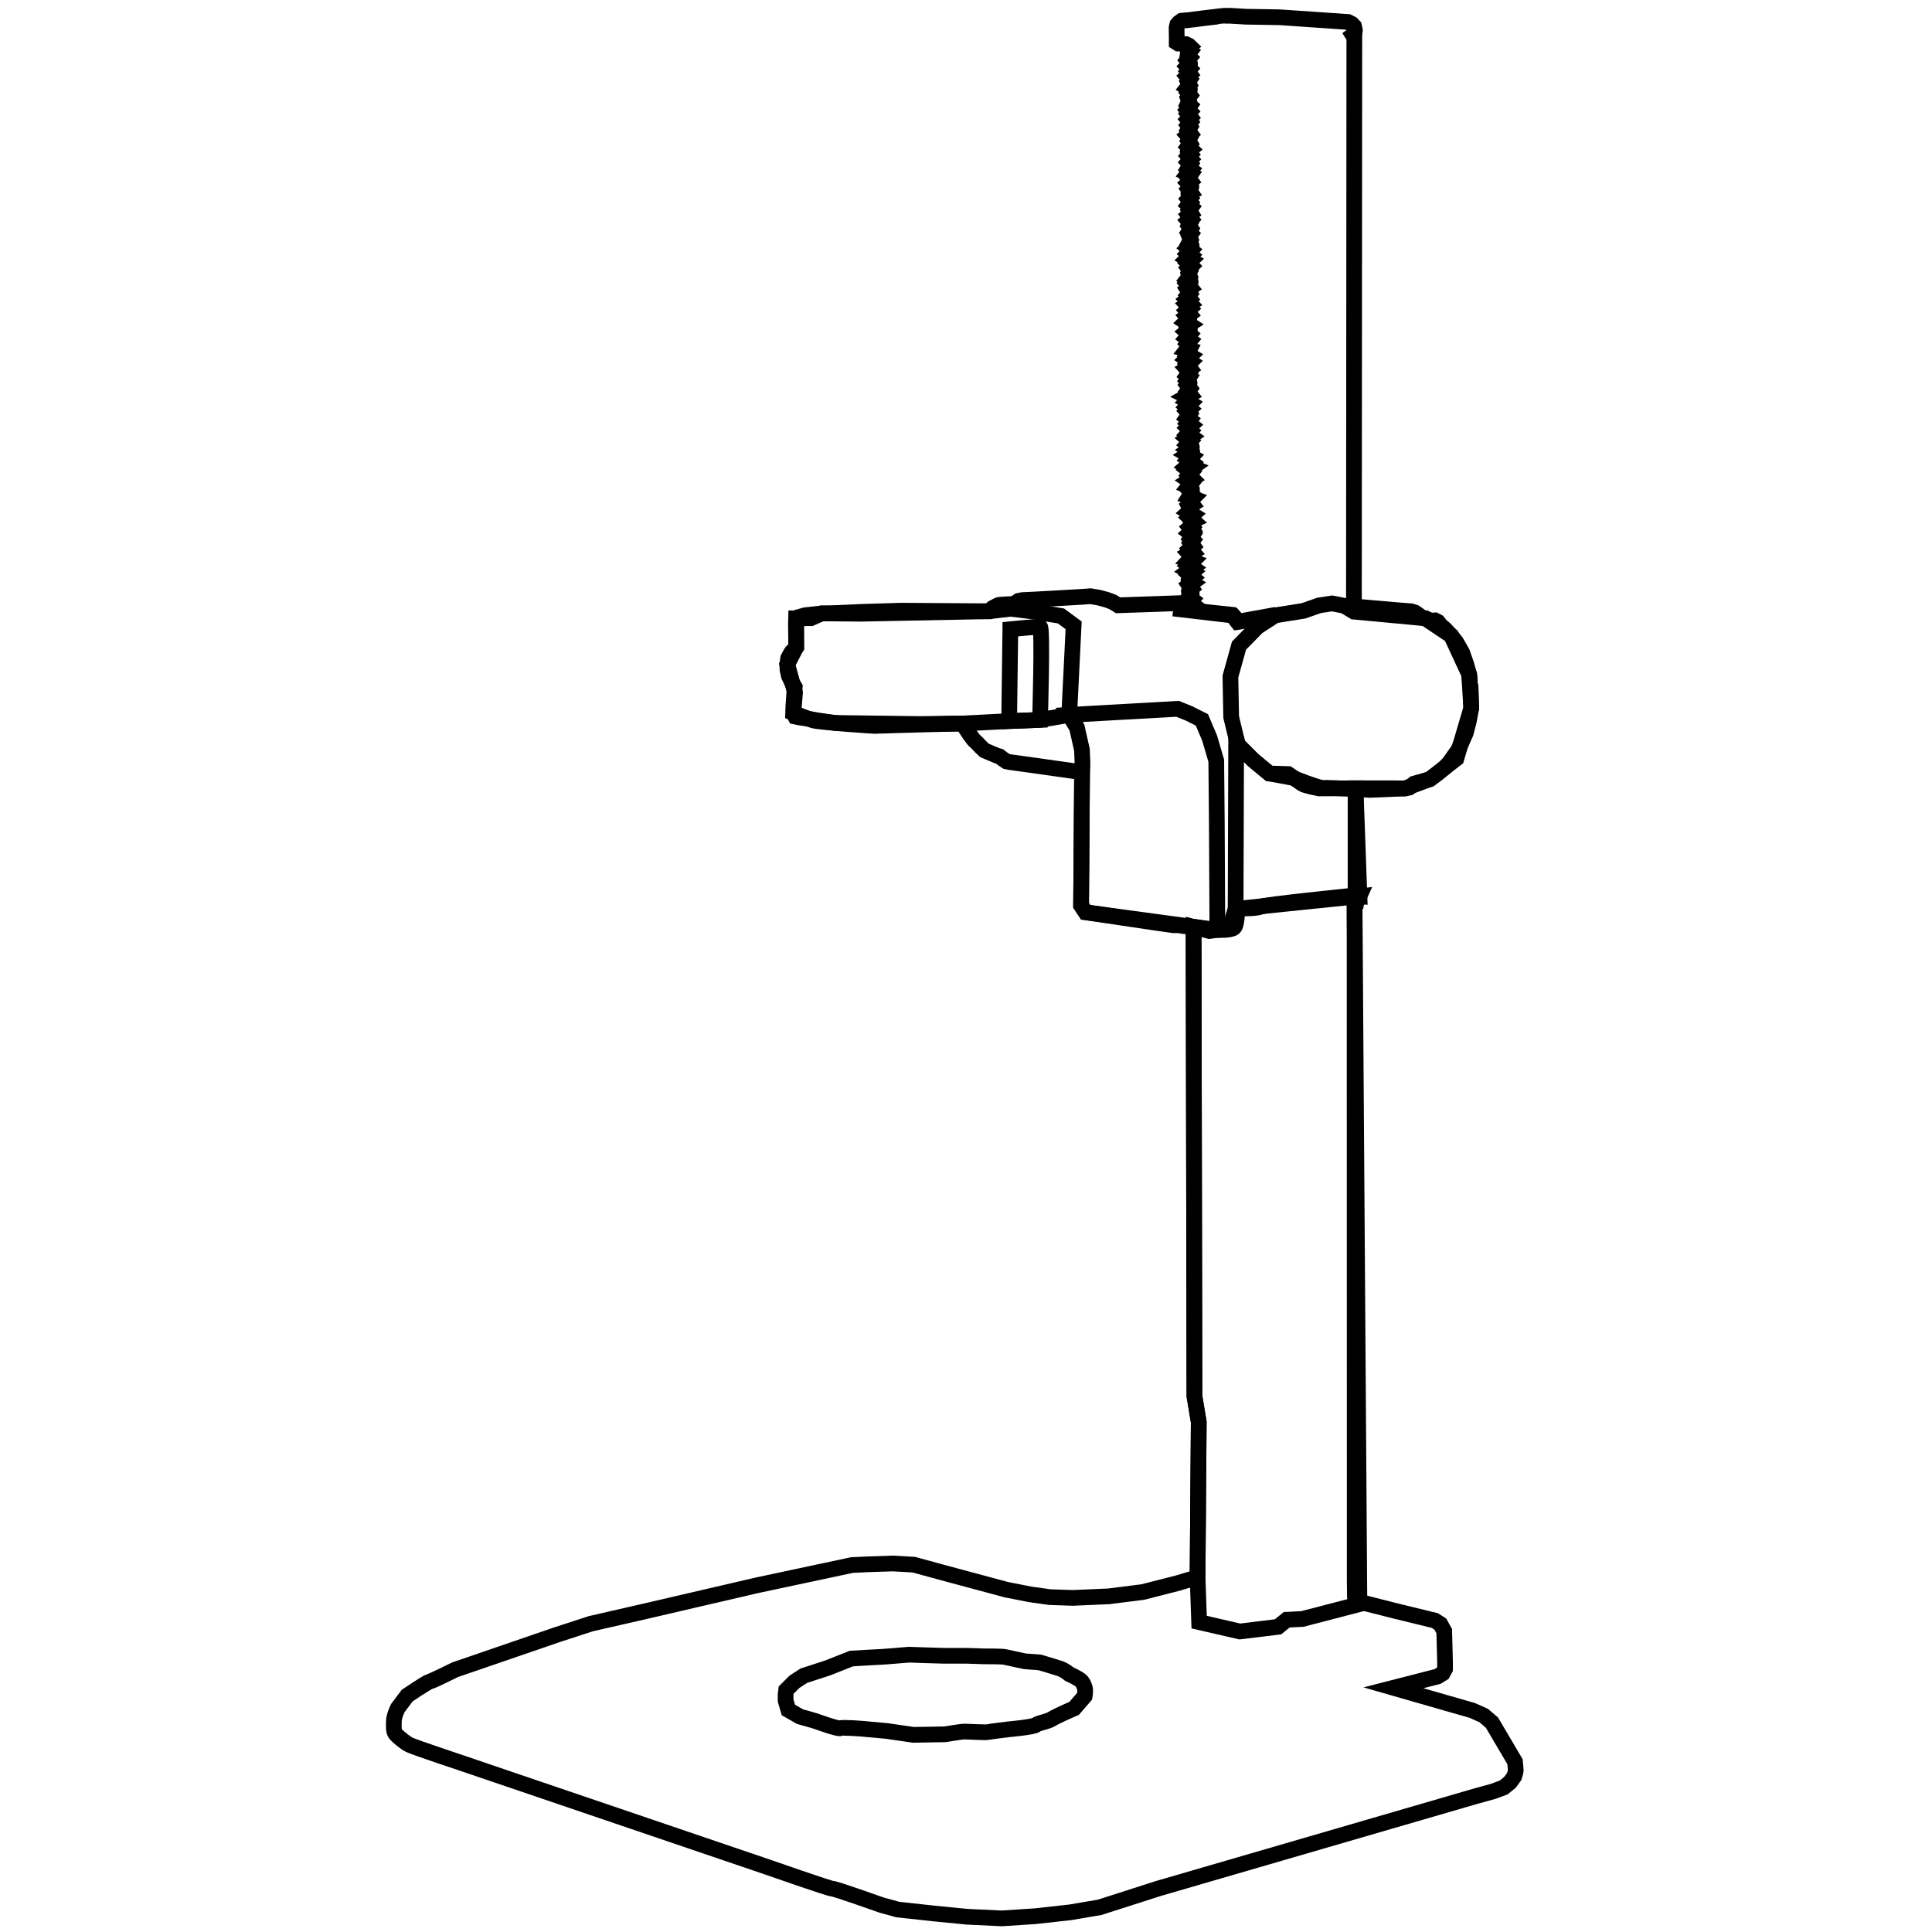 <?xml version="1.0" encoding="UTF-8" standalone="no"?>
<svg
   xmlns:dc="http://purl.org/dc/elements/1.1/"
   xmlns:cc="http://creativecommons.org/ns#"
   xmlns:rdf="http://www.w3.org/1999/02/22-rdf-syntax-ns#"
   xmlns:svg="http://www.w3.org/2000/svg"
   xmlns="http://www.w3.org/2000/svg"
   xmlns:sodipodi="http://sodipodi.sourceforge.net/DTD/sodipodi-0.dtd"
   xmlns:inkscape="http://www.inkscape.org/namespaces/inkscape"
   version="1.1"
   viewBox="0 0 470 470"
   enable-background="new 0 0 470 470"
   id="svg8"
   sodipodi:docname="stand1.svg"
   inkscape:version="0.92.2 (5c3e80d, 2017-08-06)">
  <defs
     id="defs12" />
  <sodipodi:namedview
     pagecolor="#ffffff"
     bordercolor="#666666"
     borderopacity="1"
     objecttolerance="10"
     gridtolerance="10"
     guidetolerance="10"
     inkscape:pageopacity="0"
     inkscape:pageshadow="2"
     inkscape:window-width="1366"
     inkscape:window-height="706"
     id="namedview10"
     showgrid="false"
     inkscape:zoom="1.0042553"
     inkscape:cx="177.09032"
     inkscape:cy="229.05866"
     inkscape:window-x="-8"
     inkscape:window-y="-8"
     inkscape:window-maximized="1"
     inkscape:current-layer="svg8" />
  <g
     id="g861"
     transform="matrix(0.382,0,0,0.382,668.674,40.098)">
    <path
       inkscape:connector-curvature="0"
       id="path839"
       d="m -1207.86,891.706 -60.742,12.945 -70.699,16.43 -34.852,7.966 -21.409,6.97 -65.222,22.405 c 0,0 -13.941,6.97 -15.932,7.468 -1.992,0.498 -14.438,8.962 -14.438,8.962 l -5.975,7.966 c 0,0 -2.489,4.979 -2.489,8.464 0,3.485 -0.498,6.472 1.494,8.464 1.992,1.992 5.477,4.979 8.464,6.472 2.987,1.494 32.86,11.451 32.86,11.451 l 196.165,66.716 c 0,0 38.337,13.443 40.328,13.443 1.992,0 31.366,10.456 31.366,10.456 l 10.26,2.809 22.532,2.464 21.475,2.112 22.18,1.056 21.475,-1.408 22.18,-2.464 18.659,-3.168 37.318,-11.97 201.565,-58.636 11.7,-3.236 6.721,-2.49 3.983,-3.236 2.738,-3.734 c 0,0 0.996,-2.987 0.996,-3.983 0,-0.996 -0.498,-5.477 -0.498,-5.477 l -14.688,-24.894 -5.228,-4.481 -7.219,-3.236 -50.286,-14.439 28.13,-7.219 3.236,-1.992 1.494,-2.738 v -4.979 l -0.498,-19.168 -2.489,-4.481 -3.485,-2.24 c 0,0 -50.659,-12.198 -50.659,-12.945 0,-0.747 -0.249,-2.24 -0.249,-2.24 l -0.124,-10.456 -0.073,-428.774 0.616,-0.88 v -74.724 h 25.084 l 6.337,0.088 2.728,-0.528 3.168,-2.552 7.217,-2.024 2.728,-0.792 4.049,-2.904 5.193,-4.225 2.992,-3.08 5.897,-8.361 4.753,-10.738 2.024,-7.745 1.496,-8.185 -0.176,-7.481 c 0,0 -0.264,-7.657 -0.44,-8.097 -0.176,-0.44 -0.704,-5.897 -0.704,-5.897 l -1.936,-6.777 -2.552,-7.217 -3.785,-6.601 -3.168,-4.049 -4.137,-4.401 -2.464,-2.024 -1.848,-2.376 -1.848,-0.968 -2.64,0.176 -3.609,-1.496 -2.024,-0.44 -1.936,-1.496 -2.552,-1.76 -2.552,-0.792 -5.897,-0.44 -29.485,-2.552 -0.968,-0.792 0.264,-361.561 -0.968,-1.584 1.056,-0.792 0.264,-2.288 -0.528,-2.552 -1.408,-1.496 -2.464,-1.232 c 0,0 -43.127,-2.992 -43.479,-2.992 -0.352,0 -21.563,-0.352 -21.563,-0.352 l -10.298,-0.616 c 0,0 -2.552,0.088 -3.08,0 -0.528,-0.088 -23.588,2.816 -23.588,2.816 l -3.873,0.352 -1.76,1.232 -1.056,1.232 -0.44,1.936 0.088,6.425 v 3.08 l 0.968,0.616 c 0,0 1.496,0 1.936,0.176 0.44,0.176 3.08,0.264 3.08,0.264 l 1.76,0.88 0.735,0.707 -1.68,1.68 0.124,0.685 1.307,0.871 -1.245,1.618 -0.124,0.871 1.307,1.245 -1.369,1.68 c 0,0 1.929,2.365 1.68,2.303 -0.249,-0.062 -1.743,1.494 -1.743,1.494 l 1.618,1.68 -1.307,1.618 1.307,1.743 -1.618,1.431 1.494,1.743 -1.12,1.556 0.996,2.054 -1.245,1.618 c 0,0 1.618,0.871 1.556,1.182 -0.062,0.311 -1.307,2.054 -1.307,2.054 l 1.369,1.867 -1.369,1.743 0.685,1.867 -0.809,1.867 1.369,1.12 -1.556,2.24 1.556,1.556 -1.182,1.369 1.618,2.178 -1.494,1.494 1.369,1.618 -1.369,1.805 1.12,1.369 -1.245,2.054 1.431,1.992 -1.556,1.245 1.307,1.431 -0.996,1.929 1.245,1.992 -1.307,1.743 1.556,1.494 c 0,0 -2.427,1.867 -1.805,1.743 0.622,-0.124 1.805,1.494 1.805,1.494 l -1.369,1.431 1.556,1.867 -1.618,1.867 1.369,1.431 -1.431,2.427 1.618,1.12 -1.867,2.365 1.556,0.747 -1.307,1.929 1.556,2.116 -1.494,1.307 c 0,0 2.178,2.303 1.929,2.303 -0.249,0 -1.805,1.618 -1.805,1.618 l 1.182,1.743 c 0,0 -1.556,0.747 -1.307,1.12 0.249,0.373 1.307,2.116 1.307,2.116 l -1.307,1.369 1.369,1.929 -1.307,1.68 1.743,1.494 -1.307,1.867 1.245,2.054 -1.556,1.245 1.431,1.992 -1.618,1.369 1.182,1.369 -0.934,1.743 1.369,1.929 -1.307,2.116 1.182,1.182 -0.996,1.369 0.996,2.365 -1.12,2.178 c 0,0 2.303,1.618 1.618,1.743 -0.685,0.124 -1.992,1.307 -1.992,1.307 l 1.68,1.369 -1.867,2.054 1.618,1.307 -2.054,2.054 2.178,1.182 -1.68,1.618 1.867,1.867 -1.743,1.618 0.996,1.494 -0.871,1.618 0.747,1.867 -1.494,1.929 c 0,0 2.427,1.743 2.054,1.743 -0.373,0 -1.992,1.307 -1.992,1.307 l 1.867,2.303 -1.805,1.245 1.431,2.303 -1.369,1.556 1.12,1.556 -1.556,1.182 1.929,2.116 -1.805,1.058 1.805,1.992 -2.054,1.805 1.743,2.116 -1.743,1.307 c 0,0 1.618,1.867 1.618,1.618 0,-0.249 -2.303,1.992 -2.303,1.992 l 2.178,1.431 c 0,0 -2.303,1.431 -1.743,1.68 0.56,0.249 2.427,1.494 2.178,1.618 -0.249,0.124 -1.992,1.494 -1.992,1.494 l 1.867,1.618 -1.929,2.303 2.24,1.618 -1.618,2.054 c 0,0 1.805,1.929 1.431,1.805 -0.373,-0.124 -1.867,1.805 -1.867,1.805 l 1.431,0.373 -1.307,2.489 1.992,1.182 -2.303,2.178 2.427,1.68 -1.992,1.867 1.431,1.929 -1.618,0.871 1.618,1.805 -1.494,2.178 1.307,0.996 -1.369,2.116 c 0,0 1.867,1.867 1.556,1.805 -0.311,-0.062 -1.369,1.245 -1.369,1.245 l 1.618,2.178 -1.494,1.992 1.556,1.929 -1.867,1.058 c 0,0 1.805,0.871 1.743,1.12 -0.062,0.249 -1.743,1.992 -1.743,1.992 l 2.116,1.307 -2.178,2.24 1.743,1.431 -1.618,1.494 1.494,1.68 -1.68,2.427 1.867,1.369 -1.245,1.68 2.054,1.618 -2.054,1.867 1.743,1.743 -1.805,2.054 1.992,1.431 -2.24,1.556 1.805,1.556 -1.556,1.805 c 0,0 2.925,2.054 2.614,2.054 -0.311,0 -1.992,1.307 -1.992,1.307 0,0 2.614,1.556 2.178,1.68 -0.436,0.124 -2.801,1.68 -2.801,1.68 l 2.303,1.307 -1.992,2.054 2.116,1.68 -2.178,1.867 2.801,1.182 -2.552,1.805 1.743,1.369 -1.556,1.929 2.178,2.178 -1.992,1.245 1.68,1.12 -2.054,2.614 c 0,0 2.24,0.934 2.24,1.182 0,0.249 -1.494,1.743 -1.494,1.743 l 1.058,1.369 -1.431,2.303 2.365,0.871 -1.992,1.992 1.556,1.992 -1.992,1.245 1.182,2.24 -1.494,1.369 2.676,1.68 -1.992,1.805 2.116,1.929 c 0,0 -1.618,0.747 -1.556,0.996 0.062,0.249 1.182,2.24 1.182,2.24 l -1.556,1.245 1.556,1.929 -1.556,1.431 1.743,1.307 -1.307,2.116 1.307,1.245 -1.245,1.68 1.494,2.054 -1.992,1.805 1.68,1.929 -2.116,1.182 1.867,2.054 -1.929,2.054 2.116,0.747 -2.303,2.303 2.489,1.743 -2.614,1.929 2.054,1.12 -1.494,1.307 1.743,1.556 c 0,0 -2.552,1.805 -2.489,2.054 0.062,0.249 2.365,1.68 2.365,1.68 l -1.867,1.369 1.431,1.992 c 0,0 -2.054,1.68 -1.556,1.929 0.498,0.249 1.992,1.369 1.743,1.556 -0.249,0.187 -2.614,2.178 -1.992,2.303 0.622,0.124 1.992,1.182 1.992,1.182 l -1.68,1.68 0.809,0.622 -20.724,0.747 -25.267,0.871 -3.423,-2.116 -4.045,-1.494 -4.979,-1.307 -5.103,-0.871 -5.041,0.373 c 0,0 -37.403,2.178 -37.652,2.054 -0.249,-0.124 -3.05,0.498 -3.05,0.498 0,0 -2.863,1.992 -3.236,1.992 -0.373,0 -4.792,0.249 -4.792,0.249 0,0 -4.17,0.311 -4.481,0.311 -0.311,0 -4.107,2.054 -4.107,2.054 l -2.24,2.054 -55.763,-0.373 -25.019,0.747 -6.597,0.311 -14.314,0.622 -4.854,0.062 -10.642,1.182 -4.481,1.245 -1.182,0.685 -0.187,2.863 0.187,15.497 c 0,0 -2.614,2.863 -2.863,3.05 -0.249,0.187 -2.24,3.983 -2.24,3.983 l -0.56,3.983 0.124,3.361 0.934,4.108 1.805,3.796 1.858,3.112 -0.88,12.498 v 4.049 l 1.232,2.288 c 0,0 4.049,0.88 4.753,0.88 0.704,0 9.681,1.584 9.681,1.584 l 10.914,1.584 53.688,0.704 28.164,-0.352 1.368,3.152 2.365,3.61 2.738,3.672 2.116,1.992 2.427,2.552 2.303,2.178 2.987,1.245 1.556,0.685 3.423,1.431 1.431,0.373 2.303,1.743 2.24,1.494 1.992,0.436 14.003,1.929 24.645,3.485 7.53,1.005 -0.616,84.845 2.904,4.401 44.799,6.689 c 0,0 13.554,1.936 13.906,1.848 0.352,-0.088 10.034,0.792 10.034,0.792 l 0.543,298.849 2.738,16.43 -0.747,98.829 -12.447,3.734 -22.405,5.726 -21.658,2.738 -22.903,0.996 -14.688,-0.498 -12.447,-1.743 -15.185,-2.987 -37.092,-9.958 -21.907,-5.975 -13.194,-0.747 -15.683,0.498 z"
       style="fill:none;stroke:#000000;stroke-width:10;stroke-linecap:butt;stroke-linejoin:miter;stroke-miterlimit:4;stroke-dasharray:none;stroke-opacity:1" />
    <path
       inkscape:connector-curvature="0"
       id="path841"
       d="m -1238.531,962.173 -5.985,3.873 -5.281,5.281 -0.352,2.816 v 3.873 l 1.76,5.985 7.393,4.225 9.858,2.816 c 0,0 14.434,5.281 15.842,4.577 1.408,-0.704 14.082,0.352 14.082,0.352 l 15.49,1.408 16.899,2.464 20.067,-0.352 c 0,0 10.914,-1.76 12.322,-1.76 1.408,0 13.73,0.704 15.138,0.352 1.408,-0.352 13.026,-1.76 13.026,-1.76 0,0 15.842,-1.408 17.603,-2.816 1.76,-1.408 6.689,-1.76 10.21,-3.873 3.521,-2.112 14.082,-6.689 14.082,-6.689 l 6.689,-7.745 c 0,0 0.704,-3.873 0,-5.633 -0.704,-1.76 -1.056,-3.168 -2.816,-4.577 -1.76,-1.408 -7.041,-3.873 -7.041,-3.873 0,0 -2.817,-2.464 -5.985,-3.521 -3.168,-1.056 -12.674,-3.873 -12.674,-3.873 l -9.505,-0.704 c 0,0 -11.618,-2.464 -13.026,-2.816 -1.408,-0.352 -11.618,-0.352 -13.378,-0.352 -1.76,0 -8.097,-0.352 -10.562,-0.352 -2.464,0 -13.026,0 -14.786,0 -1.76,0 -22.18,-0.704 -22.18,-0.704 0,0 -16.547,1.408 -17.955,1.408 -1.408,0 -18.659,1.056 -18.659,1.056 l -15.138,5.985 z"
       style="fill:none;stroke:#000000;stroke-width:10;stroke-linecap:butt;stroke-linejoin:miter;stroke-miterlimit:4;stroke-dasharray:none;stroke-opacity:1" />
    <path
       inkscape:connector-curvature="0"
       id="path843"
       d="m -990.332,485.314 15.843,1.936 c 0,0 7.745,0.352 9.858,-1.408 2.112,-1.76 2.112,-12.322 2.112,-12.322 0,0 11.97,0.352 14.786,-1.056 2.816,-1.408 58.793,-7.041 58.793,-7.041 l 4.225,0.352 -2.464,-68.739 -23.236,0.088 c 0,0 -9.153,-1.76 -10.562,-2.816 -1.408,-1.056 -9.153,-6.337 -9.153,-6.337 l -11.97,-0.352 -10.21,-8.449 -9.858,-9.858 -1.056,-4.225 -0.352,108.785 -0.704,9.505 -3.168,2.816 h -7.745 c 0,0 -0.352,-65.834 -0.352,-67.243 0,-1.408 -0.352,-39.43 -0.352,-39.43 l -4.225,-14.434 -4.929,-11.618 -8.449,-4.225 -7.041,-2.816 -69.003,3.873 4.929,8.097 3.168,14.082 0.352,8.097 -0.264,6.161 -0.616,84.845 2.904,4.401 z"
       style="fill:none;stroke:#000000;stroke-width:10;stroke-linecap:butt;stroke-linejoin:miter;stroke-miterlimit:4;stroke-dasharray:none;stroke-opacity:1" />
    <path
       inkscape:connector-curvature="0"
       id="path845"
       d="m -962.167,369.312 -4.221,-17.559 -0.498,-25.89 5.477,-19.666 11.7,-11.949 11.949,-7.717 -24.645,4.481 -3.485,-4.481 -37.341,-3.983 38.088,4.481 3.485,3.983 24.147,-4.232 17.177,-2.738 9.958,-3.485 8.215,-1.245 7.717,1.494 6.224,3.734 45.4,4.24 16.547,11.09 11.442,24.644 1.32,21.475 -9.486,32.152 -16.918,13.087 -15.842,5.897 -22.255,0.932 c 0,0 -26.847,-1.558 -29.624,-1.245 -2.777,0.313 -19.666,-6.472 -19.666,-6.472 l -14.796,-2.72 -10.21,-8.449 z"
       style="fill:none;stroke:#000000;stroke-width:10;stroke-linecap:butt;stroke-linejoin:miter;stroke-miterlimit:4;stroke-dasharray:none;stroke-opacity:1" />
    <path
       inkscape:connector-curvature="0"
       id="path848"
       d="m -1107.039,295.742 -0.747,58.501 19.666,-0.747 c 0,0 1.743,-58.999 0,-59.248 -1.743,-0.249 -18.919,1.494 -18.919,1.494 z"
       style="fill:none;stroke:#000000;stroke-width:10;stroke-linecap:butt;stroke-linejoin:miter;stroke-miterlimit:4;stroke-dasharray:none;stroke-opacity:1" />
    <path
       inkscape:connector-curvature="0"
       id="path850"
       d="m -1136.786,355.758 29,-1.515 19.666,-0.747 18.576,-3.195 2.816,-57.033 -8.097,-5.985 -17.603,-2.816 -14.434,-1.76 -13.682,1.584 -81.373,1.585 -25.174,-0.216 -6.863,3.032 -9.443,0.08 v 18.359 l -5.663,11.016 4.896,18.073 -1.056,12.85 c 0,0 9.153,3.697 12.674,4.753 3.521,1.056 40.486,3.873 41.895,3.521 1.408,-0.352 53.864,-1.584 53.864,-1.584 z"
       style="fill:none;stroke:#000000;stroke-width:10;stroke-linecap:butt;stroke-linejoin:miter;stroke-miterlimit:4;stroke-dasharray:none;stroke-opacity:1" />
    <path
       inkscape:connector-curvature="0"
       id="path852"
       d="m -987.797,899.423 0.996,28.628 25.89,5.975 24.396,-2.987 5.477,-4.481 9.958,-0.498 36.345,-9.46 -3.06,-443.959 3.081,-6.865 -78.86,8.097 -3.873,12.322 -12.88,1.729 -10.003,-2.609 0.543,298.849 2.738,16.43 z"
       style="fill:none;stroke:#000000;stroke-width:10;stroke-linecap:butt;stroke-linejoin:miter;stroke-miterlimit:4;stroke-dasharray:none;stroke-opacity:1" />
  </g>
</svg>
